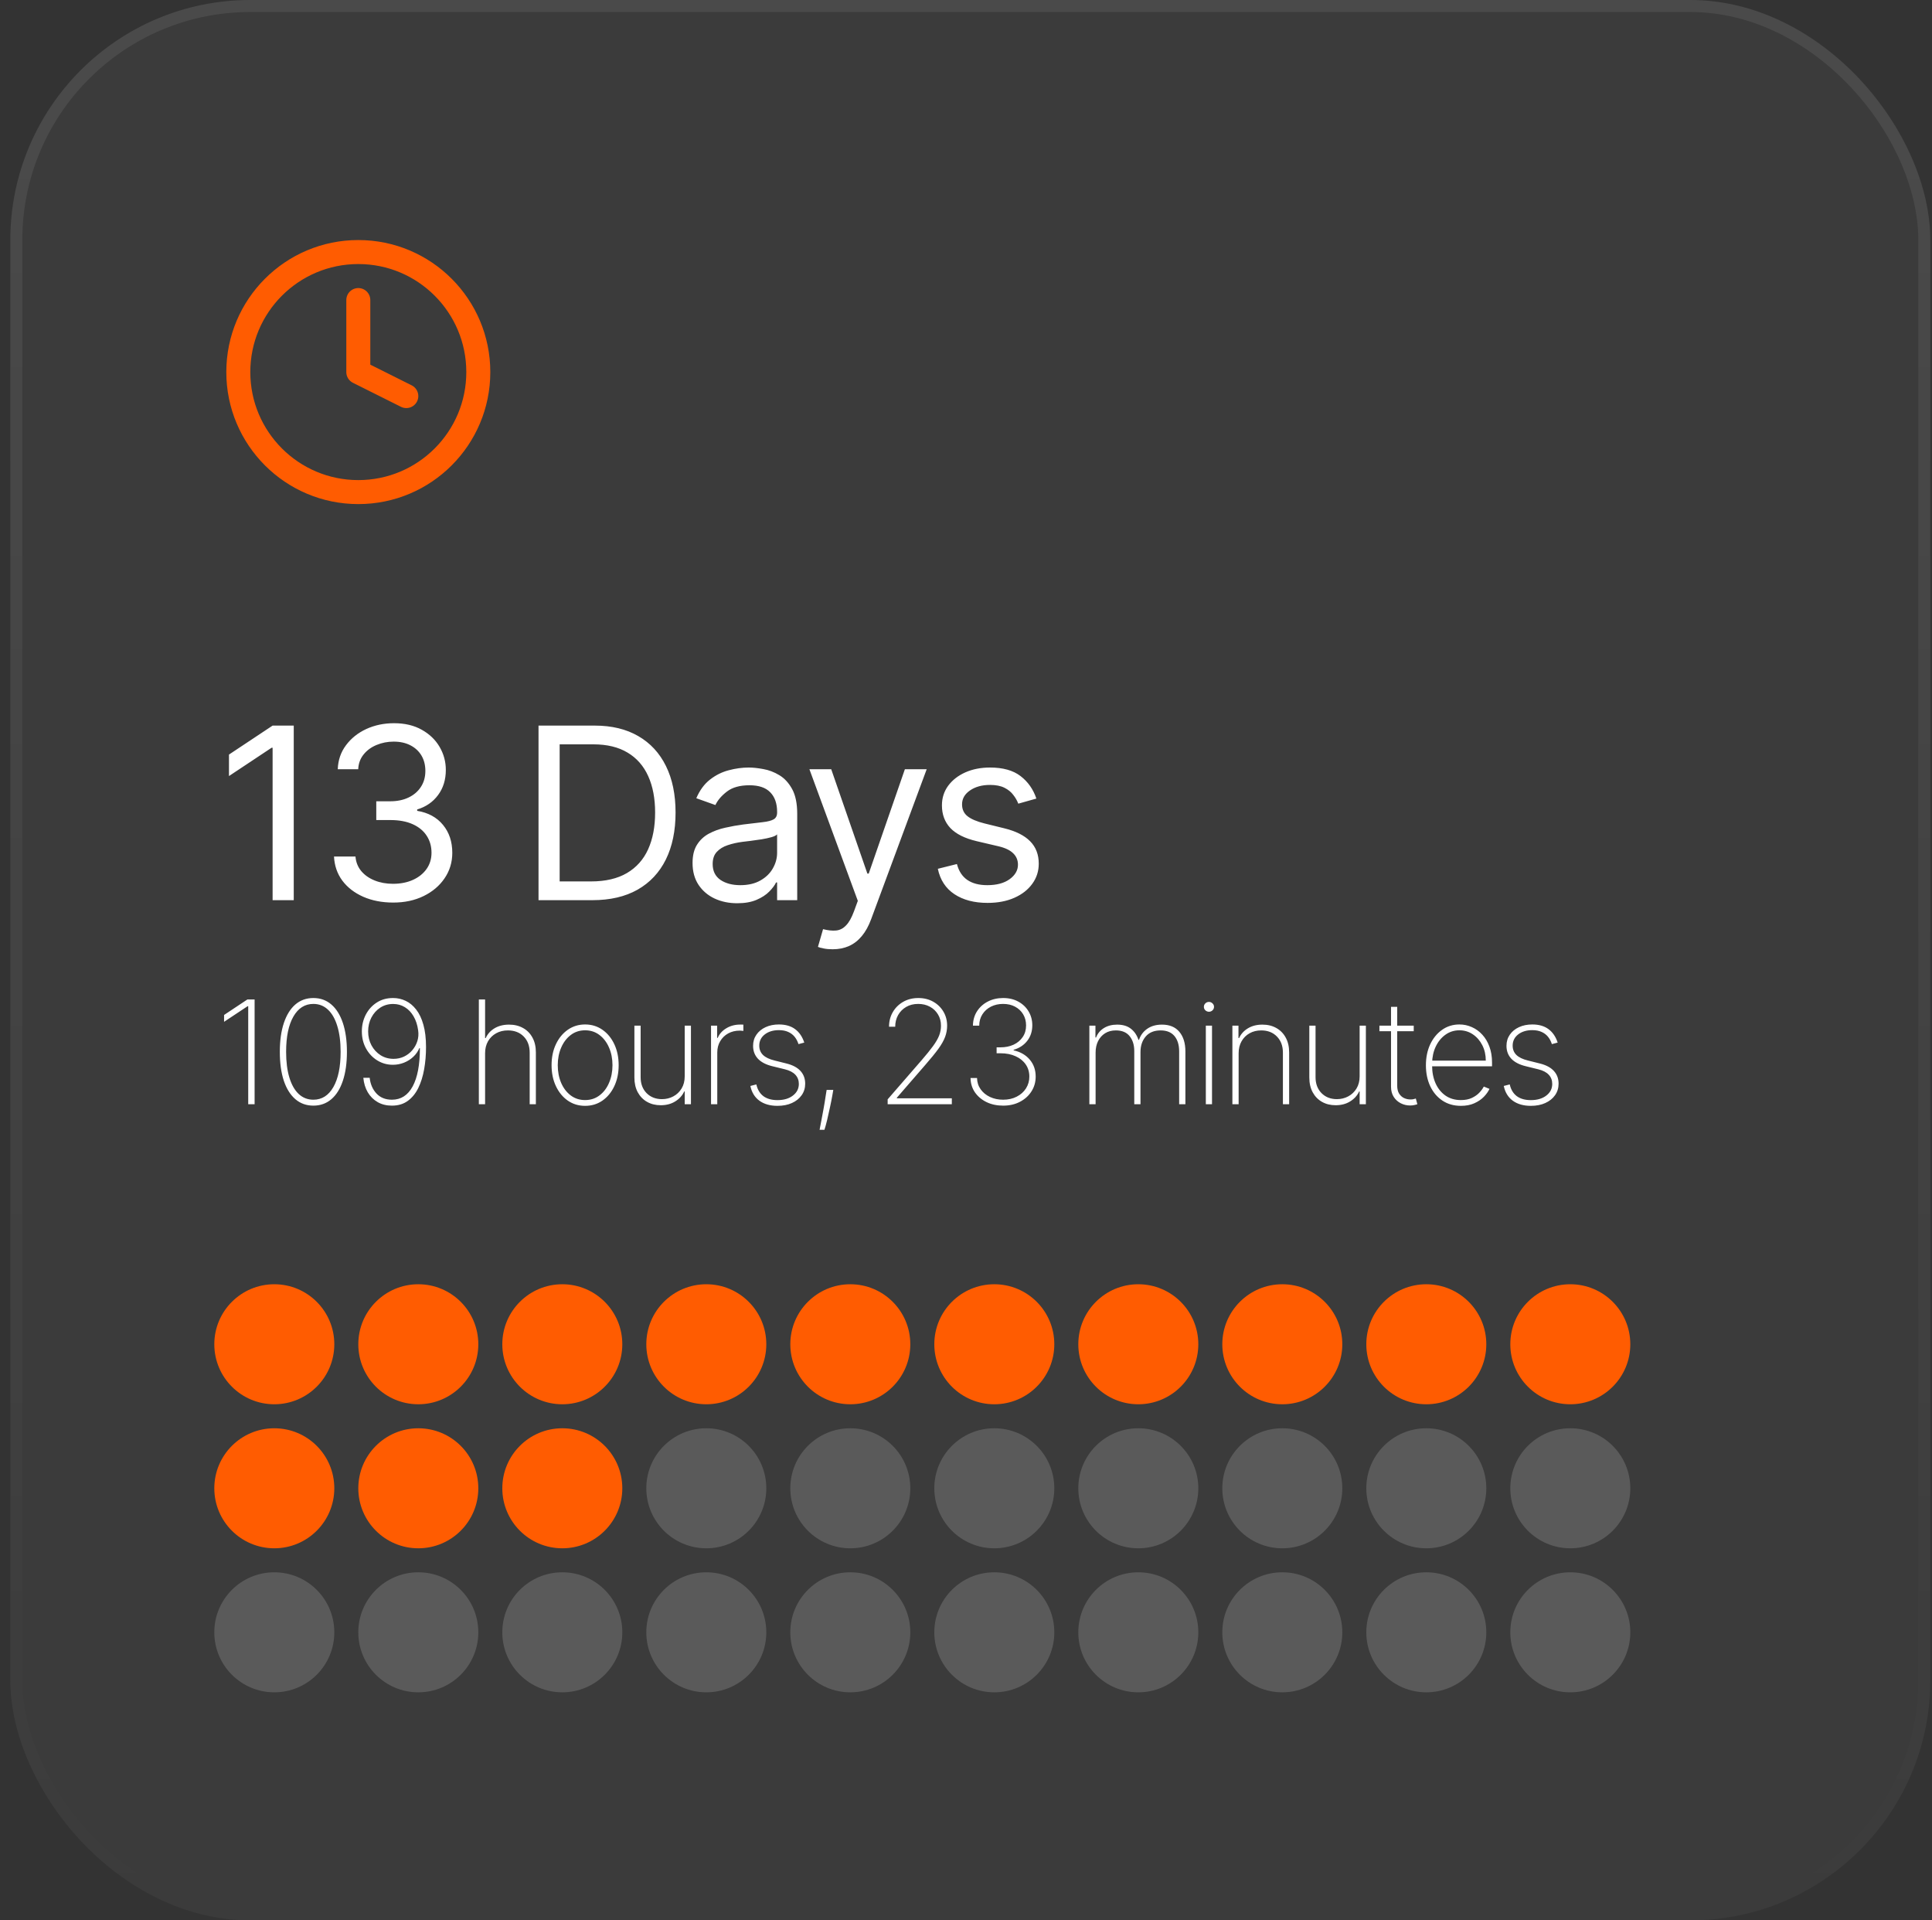 <svg width="161" height="160" viewBox="0 0 161 160" fill="none" xmlns="http://www.w3.org/2000/svg">
<rect x="0" y="0" width="161" height="160" fill="#333333" stroke="none"/>
<rect x="0.859" width="160" height="160" rx="20" fill="#D9D9D9" fill-opacity="0.05"/>
<rect x="1.359" y="0.5" width="159" height="159" rx="19.5" stroke="url(#paint0_linear_2006_30097)" stroke-opacity="0.08"/>
<path d="M29.859 25V31L33.859 33M39.859 31C39.859 36.523 35.382 41 29.859 41C24.337 41 19.859 36.523 19.859 31C19.859 25.477 24.337 21 29.859 21C35.382 21 39.859 25.477 39.859 31Z" stroke="#FF5C01" stroke-width="2" stroke-linecap="round" stroke-linejoin="round"/>
<path d="M24.479 60.455V75H22.717V62.301H22.632L19.081 64.659V62.869L22.717 60.455H24.479ZM32.777 75.199C31.839 75.199 31.003 75.038 30.27 74.716C29.54 74.394 28.96 73.947 28.529 73.374C28.103 72.796 27.871 72.126 27.834 71.364H29.623C29.661 71.832 29.822 72.237 30.106 72.578C30.39 72.914 30.762 73.175 31.221 73.359C31.681 73.544 32.19 73.636 32.748 73.636C33.373 73.636 33.927 73.528 34.41 73.31C34.893 73.092 35.272 72.789 35.547 72.401C35.821 72.012 35.959 71.562 35.959 71.051C35.959 70.516 35.826 70.045 35.561 69.638C35.296 69.226 34.907 68.904 34.396 68.672C33.885 68.44 33.26 68.324 32.521 68.324H31.356V66.761H32.521C33.099 66.761 33.605 66.657 34.041 66.449C34.481 66.24 34.825 65.947 35.071 65.568C35.322 65.189 35.447 64.744 35.447 64.233C35.447 63.74 35.338 63.312 35.12 62.947C34.903 62.583 34.595 62.299 34.197 62.095C33.804 61.892 33.34 61.79 32.805 61.79C32.303 61.79 31.83 61.882 31.385 62.067C30.944 62.247 30.584 62.51 30.305 62.855C30.026 63.196 29.874 63.608 29.851 64.091H28.146C28.174 63.329 28.404 62.661 28.835 62.088C29.266 61.51 29.829 61.061 30.525 60.739C31.226 60.417 31.995 60.256 32.834 60.256C33.733 60.256 34.505 60.438 35.149 60.803C35.793 61.162 36.288 61.638 36.633 62.23C36.979 62.822 37.152 63.461 37.152 64.148C37.152 64.967 36.936 65.665 36.505 66.243C36.079 66.82 35.499 67.221 34.765 67.443V67.557C35.684 67.708 36.401 68.099 36.917 68.729C37.433 69.354 37.691 70.128 37.691 71.051C37.691 71.842 37.476 72.552 37.045 73.182C36.619 73.807 36.037 74.299 35.298 74.659C34.559 75.019 33.719 75.199 32.777 75.199ZM49.366 75H44.877V60.455H49.565C50.975 60.455 52.183 60.746 53.187 61.328C54.19 61.906 54.96 62.737 55.495 63.821C56.03 64.901 56.297 66.193 56.297 67.699C56.297 69.214 56.028 70.519 55.488 71.612C54.948 72.701 54.162 73.539 53.13 74.126C52.098 74.709 50.843 75 49.366 75ZM46.638 73.438H49.252C50.455 73.438 51.451 73.206 52.242 72.742C53.033 72.278 53.622 71.617 54.011 70.76C54.399 69.903 54.593 68.883 54.593 67.699C54.593 66.525 54.401 65.514 54.018 64.666C53.634 63.814 53.061 63.16 52.299 62.706C51.537 62.247 50.587 62.017 49.451 62.017H46.638V73.438ZM61.435 75.256C60.744 75.256 60.116 75.126 59.553 74.865C58.989 74.6 58.542 74.219 58.211 73.722C57.879 73.22 57.713 72.614 57.713 71.903C57.713 71.278 57.837 70.772 58.083 70.383C58.329 69.99 58.658 69.683 59.07 69.46C59.482 69.238 59.936 69.072 60.434 68.963C60.935 68.849 61.44 68.76 61.946 68.693C62.609 68.608 63.147 68.544 63.559 68.501C63.975 68.454 64.278 68.376 64.468 68.267C64.662 68.158 64.759 67.969 64.759 67.699V67.642C64.759 66.941 64.567 66.397 64.183 66.008C63.805 65.62 63.23 65.426 62.458 65.426C61.657 65.426 61.03 65.601 60.576 65.952C60.121 66.302 59.801 66.676 59.617 67.074L58.026 66.506C58.31 65.843 58.689 65.327 59.162 64.957C59.64 64.583 60.161 64.323 60.725 64.176C61.293 64.025 61.852 63.949 62.401 63.949C62.751 63.949 63.154 63.992 63.608 64.077C64.067 64.157 64.51 64.325 64.936 64.581C65.367 64.837 65.725 65.222 66.009 65.739C66.293 66.255 66.435 66.946 66.435 67.812V75H64.759V73.523H64.674C64.56 73.76 64.371 74.013 64.105 74.283C63.84 74.553 63.487 74.782 63.047 74.972C62.607 75.161 62.069 75.256 61.435 75.256ZM61.691 73.75C62.353 73.75 62.912 73.62 63.367 73.359C63.826 73.099 64.172 72.763 64.404 72.351C64.64 71.939 64.759 71.506 64.759 71.051V69.517C64.688 69.602 64.531 69.68 64.29 69.751C64.053 69.818 63.779 69.877 63.466 69.929C63.158 69.976 62.858 70.019 62.564 70.057C62.275 70.09 62.041 70.118 61.861 70.142C61.425 70.199 61.018 70.291 60.639 70.419C60.265 70.542 59.962 70.729 59.73 70.98C59.503 71.226 59.389 71.562 59.389 71.989C59.389 72.571 59.605 73.011 60.036 73.31C60.471 73.603 61.023 73.75 61.691 73.75ZM69.383 79.091C69.099 79.091 68.846 79.067 68.623 79.02C68.401 78.977 68.247 78.935 68.162 78.892L68.588 77.415C68.995 77.519 69.355 77.557 69.667 77.528C69.98 77.5 70.257 77.36 70.498 77.109C70.744 76.863 70.969 76.463 71.173 75.909L71.485 75.057L67.451 64.091H69.269L72.281 72.784H72.394L75.406 64.091H77.224L72.593 76.591C72.385 77.154 72.127 77.621 71.819 77.99C71.511 78.364 71.154 78.641 70.747 78.821C70.344 79.001 69.89 79.091 69.383 79.091ZM86.364 66.534L84.858 66.96C84.763 66.709 84.624 66.465 84.439 66.229C84.259 65.987 84.013 65.788 83.7 65.632C83.388 65.476 82.988 65.398 82.5 65.398C81.832 65.398 81.276 65.552 80.831 65.859C80.391 66.162 80.171 66.548 80.171 67.017C80.171 67.434 80.322 67.763 80.625 68.004C80.928 68.246 81.402 68.447 82.046 68.608L83.665 69.006C84.64 69.242 85.367 69.605 85.845 70.092C86.323 70.575 86.563 71.198 86.563 71.96C86.563 72.585 86.383 73.144 86.023 73.636C85.668 74.129 85.171 74.517 84.531 74.801C83.892 75.085 83.149 75.227 82.301 75.227C81.189 75.227 80.268 74.986 79.538 74.503C78.809 74.02 78.348 73.314 78.153 72.386L79.744 71.989C79.896 72.576 80.182 73.016 80.604 73.31C81.03 73.603 81.586 73.75 82.273 73.75C83.054 73.75 83.674 73.584 84.134 73.253C84.598 72.917 84.83 72.514 84.83 72.046C84.83 71.667 84.697 71.349 84.432 71.094C84.167 70.833 83.76 70.639 83.21 70.511L81.392 70.085C80.393 69.849 79.659 69.481 79.19 68.984C78.726 68.483 78.494 67.855 78.494 67.102C78.494 66.487 78.667 65.942 79.013 65.469C79.363 64.995 79.839 64.624 80.44 64.354C81.046 64.084 81.733 63.949 82.5 63.949C83.58 63.949 84.427 64.186 85.043 64.659C85.663 65.133 86.103 65.758 86.364 66.534Z" fill="white"/>
<path d="M21.217 83.273V92H20.685V83.835H20.634L18.673 85.135V84.564L20.616 83.273H21.217ZM26.114 92.119C25.532 92.119 25.032 91.94 24.614 91.582C24.197 91.224 23.875 90.712 23.651 90.044C23.429 89.374 23.319 88.571 23.319 87.636C23.319 86.704 23.431 85.903 23.655 85.233C23.88 84.562 24.199 84.048 24.614 83.69C25.032 83.332 25.532 83.153 26.114 83.153C26.697 83.153 27.195 83.332 27.61 83.69C28.027 84.048 28.349 84.562 28.573 85.233C28.797 85.903 28.91 86.704 28.91 87.636C28.91 88.571 28.797 89.374 28.573 90.044C28.351 90.712 28.032 91.224 27.614 91.582C27.197 91.94 26.697 92.119 26.114 92.119ZM26.114 91.625C26.822 91.625 27.377 91.274 27.78 90.572C28.184 89.868 28.385 88.889 28.385 87.636C28.385 86.801 28.293 86.085 28.108 85.489C27.927 84.892 27.667 84.436 27.329 84.121C26.991 83.803 26.586 83.644 26.114 83.644C25.407 83.644 24.851 83.996 24.448 84.7C24.044 85.405 23.843 86.383 23.843 87.636C23.843 88.472 23.934 89.188 24.116 89.784C24.297 90.378 24.557 90.834 24.895 91.152C25.236 91.467 25.642 91.625 26.114 91.625ZM32.762 83.153C33.129 83.153 33.477 83.231 33.806 83.388C34.136 83.544 34.427 83.785 34.68 84.112C34.936 84.436 35.136 84.856 35.281 85.374C35.428 85.888 35.502 86.507 35.502 87.231C35.502 87.882 35.45 88.501 35.345 89.09C35.242 89.675 35.079 90.196 34.855 90.653C34.63 91.108 34.338 91.466 33.977 91.727C33.616 91.989 33.177 92.119 32.66 92.119C32.208 92.119 31.812 92.021 31.471 91.825C31.13 91.629 30.856 91.358 30.649 91.011C30.444 90.662 30.32 90.258 30.278 89.801H30.806C30.866 90.332 31.056 90.77 31.377 91.114C31.698 91.454 32.126 91.625 32.66 91.625C33.413 91.625 33.99 91.254 34.39 90.513C34.791 89.771 34.991 88.71 34.991 87.329H34.944C34.831 87.602 34.661 87.844 34.437 88.054C34.215 88.261 33.958 88.423 33.666 88.54C33.373 88.656 33.065 88.715 32.741 88.715C32.267 88.715 31.833 88.594 31.441 88.352C31.049 88.111 30.737 87.78 30.504 87.359C30.271 86.939 30.154 86.463 30.154 85.932C30.154 85.432 30.262 84.97 30.478 84.547C30.697 84.124 31.001 83.785 31.39 83.533C31.782 83.277 32.24 83.151 32.762 83.153ZM32.762 83.648C32.362 83.648 32.004 83.75 31.688 83.954C31.376 84.159 31.129 84.435 30.947 84.781C30.768 85.128 30.678 85.511 30.678 85.932C30.678 86.361 30.771 86.749 30.956 87.095C31.143 87.439 31.396 87.713 31.714 87.918C32.035 88.119 32.396 88.22 32.796 88.22C33.109 88.22 33.399 88.158 33.666 88.033C33.933 87.905 34.161 87.73 34.352 87.508C34.545 87.284 34.687 87.03 34.778 86.746C34.869 86.459 34.892 86.159 34.846 85.847C34.784 85.392 34.656 85.001 34.463 84.675C34.272 84.345 34.031 84.092 33.738 83.916C33.448 83.737 33.123 83.648 32.762 83.648ZM40.424 87.756V92H39.904V83.273H40.424V86.49H40.475C40.629 86.149 40.873 85.878 41.208 85.676C41.546 85.472 41.951 85.369 42.423 85.369C42.863 85.369 43.251 85.463 43.586 85.651C43.921 85.835 44.183 86.101 44.37 86.447C44.56 86.791 44.656 87.203 44.656 87.683V92H44.14V87.704C44.14 87.145 43.974 86.696 43.641 86.358C43.309 86.02 42.87 85.851 42.325 85.851C41.958 85.851 41.632 85.93 41.345 86.09C41.058 86.249 40.832 86.472 40.667 86.758C40.505 87.043 40.424 87.375 40.424 87.756ZM48.76 92.136C48.22 92.136 47.74 91.992 47.319 91.702C46.899 91.409 46.568 91.007 46.327 90.496C46.085 89.984 45.964 89.402 45.964 88.749C45.964 88.092 46.085 87.51 46.327 87.001C46.568 86.49 46.899 86.088 47.319 85.796C47.74 85.503 48.22 85.356 48.76 85.356C49.3 85.356 49.78 85.503 50.2 85.796C50.621 86.088 50.952 86.49 51.193 87.001C51.434 87.513 51.555 88.095 51.555 88.749C51.555 89.402 51.434 89.984 51.193 90.496C50.952 91.007 50.621 91.409 50.2 91.702C49.78 91.992 49.3 92.136 48.76 92.136ZM48.76 91.655C49.217 91.655 49.616 91.526 49.957 91.267C50.301 91.008 50.567 90.659 50.754 90.219C50.944 89.778 51.04 89.288 51.04 88.749C51.04 88.209 50.944 87.72 50.754 87.283C50.564 86.842 50.298 86.493 49.957 86.234C49.616 85.973 49.217 85.842 48.76 85.842C48.302 85.842 47.903 85.973 47.562 86.234C47.221 86.493 46.956 86.842 46.766 87.283C46.575 87.72 46.48 88.209 46.48 88.749C46.48 89.288 46.574 89.778 46.761 90.219C46.952 90.659 47.217 91.008 47.558 91.267C47.902 91.526 48.302 91.655 48.76 91.655ZM57.059 89.678V85.454H57.579V92H57.059V90.939H57.017C56.863 91.277 56.615 91.553 56.271 91.766C55.93 91.979 55.527 92.085 55.061 92.085C54.632 92.085 54.252 91.992 53.923 91.804C53.593 91.617 53.335 91.351 53.147 91.007C52.96 90.66 52.866 90.249 52.866 89.771V85.454H53.386V89.75C53.386 90.296 53.551 90.737 53.88 91.075C54.213 91.41 54.642 91.578 55.167 91.578C55.508 91.578 55.822 91.501 56.109 91.348C56.396 91.195 56.626 90.976 56.799 90.692C56.973 90.405 57.059 90.067 57.059 89.678ZM59.253 92V85.454H59.76V86.477H59.807C59.949 86.142 60.189 85.874 60.527 85.672C60.865 85.467 61.25 85.365 61.682 85.365C61.728 85.365 61.773 85.365 61.819 85.365C61.864 85.365 61.907 85.367 61.947 85.369V85.894C61.912 85.891 61.871 85.886 61.823 85.881C61.777 85.872 61.721 85.868 61.652 85.868C61.289 85.868 60.965 85.946 60.681 86.102C60.4 86.258 60.178 86.474 60.016 86.75C59.854 87.023 59.773 87.335 59.773 87.688V92H59.253ZM67.022 86.865L66.541 86.993C66.464 86.754 66.355 86.548 66.213 86.375C66.07 86.202 65.891 86.068 65.676 85.974C65.463 85.878 65.207 85.829 64.909 85.829C64.428 85.829 64.035 85.949 63.728 86.188C63.424 86.426 63.272 86.737 63.272 87.121C63.272 87.433 63.376 87.692 63.583 87.896C63.791 88.098 64.107 88.251 64.534 88.356L65.539 88.608C66.056 88.736 66.445 88.943 66.707 89.23C66.968 89.514 67.099 89.868 67.099 90.291C67.099 90.652 67.001 90.972 66.805 91.25C66.609 91.528 66.338 91.746 65.991 91.902C65.647 92.058 65.247 92.136 64.789 92.136C64.178 92.136 63.677 91.994 63.285 91.71C62.893 91.423 62.642 91.013 62.531 90.479L63.029 90.351C63.123 90.777 63.318 91.102 63.613 91.327C63.911 91.548 64.302 91.659 64.785 91.659C65.319 91.659 65.749 91.533 66.076 91.28C66.406 91.027 66.57 90.703 66.57 90.308C66.57 90.007 66.474 89.753 66.281 89.546C66.088 89.338 65.795 89.186 65.403 89.09L64.359 88.834C63.825 88.703 63.424 88.494 63.157 88.207C62.89 87.918 62.757 87.561 62.757 87.138C62.757 86.785 62.849 86.476 63.034 86.209C63.218 85.942 63.472 85.733 63.796 85.582C64.12 85.432 64.491 85.356 64.909 85.356C65.463 85.356 65.914 85.487 66.264 85.749C66.613 86.01 66.866 86.382 67.022 86.865ZM69.441 90.807L69.364 91.254C69.313 91.547 69.248 91.876 69.168 92.243C69.092 92.612 69.012 92.967 68.93 93.308C68.847 93.649 68.772 93.923 68.704 94.131H68.299C68.339 93.926 68.387 93.675 68.444 93.376C68.504 93.081 68.565 92.754 68.627 92.396C68.692 92.038 68.754 91.668 68.81 91.284L68.887 90.807H69.441ZM73.971 92V91.595L76.796 88.34C77.199 87.874 77.519 87.479 77.755 87.155C77.991 86.831 78.16 86.538 78.262 86.277C78.364 86.016 78.415 85.743 78.415 85.459C78.415 85.104 78.332 84.79 78.164 84.517C77.999 84.242 77.773 84.027 77.486 83.874C77.202 83.72 76.878 83.644 76.515 83.644C76.134 83.644 75.8 83.727 75.513 83.895C75.226 84.062 75.002 84.29 74.84 84.577C74.681 84.864 74.601 85.186 74.601 85.544H74.086C74.086 85.092 74.191 84.686 74.401 84.325C74.611 83.965 74.9 83.679 75.266 83.469C75.635 83.258 76.056 83.153 76.528 83.153C76.991 83.153 77.403 83.254 77.763 83.456C78.124 83.658 78.408 83.933 78.616 84.283C78.823 84.629 78.927 85.021 78.927 85.459C78.927 85.78 78.871 86.09 78.76 86.388C78.653 86.683 78.466 87.014 78.202 87.381C77.938 87.744 77.573 88.193 77.107 88.727L74.738 91.459V91.506H79.319V92H73.971ZM83.597 92.119C83.079 92.119 82.618 92.021 82.212 91.825C81.805 91.626 81.483 91.355 81.244 91.011C81.008 90.665 80.886 90.267 80.878 89.818H81.419C81.427 90.173 81.528 90.487 81.722 90.76C81.915 91.03 82.173 91.242 82.497 91.395C82.824 91.548 83.187 91.625 83.588 91.625C84.023 91.625 84.403 91.54 84.73 91.369C85.06 91.199 85.317 90.969 85.501 90.679C85.686 90.386 85.778 90.06 85.778 89.699C85.778 89.312 85.677 88.974 85.476 88.685C85.274 88.392 84.993 88.165 84.632 88.003C84.271 87.838 83.852 87.756 83.375 87.756H83.051V87.261H83.375C83.781 87.261 84.145 87.188 84.466 87.04C84.787 86.889 85.04 86.678 85.224 86.405C85.412 86.132 85.506 85.81 85.506 85.438C85.506 85.088 85.425 84.778 85.263 84.508C85.101 84.239 84.876 84.027 84.589 83.874C84.305 83.72 83.972 83.644 83.588 83.644C83.219 83.644 82.883 83.719 82.582 83.869C82.284 84.02 82.047 84.231 81.871 84.504C81.695 84.777 81.605 85.094 81.602 85.454H81.078C81.084 85.003 81.197 84.604 81.419 84.257C81.643 83.91 81.943 83.641 82.318 83.447C82.696 83.251 83.122 83.153 83.597 83.153C84.079 83.153 84.503 83.254 84.866 83.456C85.233 83.658 85.517 83.93 85.719 84.274C85.923 84.618 86.025 85 86.025 85.421C86.025 85.926 85.885 86.359 85.604 86.72C85.325 87.078 84.947 87.327 84.47 87.466V87.513C85.035 87.638 85.483 87.895 85.812 88.284C86.142 88.673 86.307 89.145 86.307 89.699C86.307 90.153 86.19 90.564 85.957 90.93C85.724 91.297 85.403 91.587 84.994 91.8C84.588 92.013 84.122 92.119 83.597 92.119ZM90.78 92V85.454H91.287V86.443H91.338C91.463 86.114 91.679 85.852 91.986 85.659C92.293 85.466 92.662 85.369 93.094 85.369C93.568 85.369 93.951 85.483 94.24 85.71C94.533 85.938 94.743 86.246 94.871 86.635H94.918C95.046 86.251 95.274 85.945 95.604 85.715C95.936 85.484 96.345 85.369 96.831 85.369C97.465 85.369 97.948 85.57 98.28 85.97C98.615 86.368 98.783 86.913 98.783 87.606V92H98.263V87.606C98.263 87.061 98.132 86.632 97.871 86.32C97.609 86.007 97.226 85.851 96.72 85.851C96.181 85.851 95.766 86.02 95.476 86.358C95.186 86.696 95.041 87.126 95.041 87.649V92H94.522V87.572C94.522 87.064 94.394 86.651 94.138 86.332C93.882 86.011 93.499 85.851 92.987 85.851C92.641 85.851 92.341 85.93 92.088 86.09C91.838 86.249 91.644 86.467 91.504 86.746C91.368 87.024 91.3 87.344 91.3 87.704V92H90.78ZM100.486 92V85.454H101.001V92H100.486ZM100.746 84.296C100.632 84.296 100.533 84.256 100.447 84.176C100.365 84.097 100.324 84 100.324 83.886C100.324 83.773 100.365 83.676 100.447 83.597C100.53 83.517 100.629 83.477 100.746 83.477C100.859 83.477 100.957 83.517 101.04 83.597C101.125 83.676 101.168 83.773 101.168 83.886C101.168 84 101.126 84.097 101.044 84.176C100.962 84.256 100.862 84.296 100.746 84.296ZM103.219 87.756V92H102.699V85.454H103.206V86.49H103.257C103.411 86.152 103.656 85.881 103.994 85.676C104.332 85.472 104.734 85.369 105.2 85.369C105.641 85.369 106.027 85.463 106.359 85.651C106.695 85.838 106.956 86.105 107.144 86.452C107.334 86.796 107.429 87.206 107.429 87.683V92H106.909V87.704C106.909 87.148 106.743 86.7 106.411 86.362C106.081 86.021 105.645 85.851 105.102 85.851C104.739 85.851 104.415 85.93 104.131 86.09C103.847 86.249 103.624 86.472 103.462 86.758C103.3 87.043 103.219 87.375 103.219 87.756ZM113.303 89.678V85.454H113.823V92H113.303V90.939H113.26C113.107 91.277 112.858 91.553 112.514 91.766C112.173 91.979 111.77 92.085 111.304 92.085C110.875 92.085 110.496 91.992 110.166 91.804C109.837 91.617 109.578 91.351 109.391 91.007C109.203 90.66 109.11 90.249 109.11 89.771V85.454H109.629V89.75C109.629 90.296 109.794 90.737 110.124 91.075C110.456 91.41 110.885 91.578 111.411 91.578C111.752 91.578 112.066 91.501 112.352 91.348C112.639 91.195 112.869 90.976 113.043 90.692C113.216 90.405 113.303 90.067 113.303 89.678ZM117.811 85.454V85.919H114.951V85.454H117.811ZM115.919 83.886H116.434V90.453C116.434 90.72 116.485 90.939 116.588 91.109C116.693 91.277 116.829 91.402 116.997 91.484C117.167 91.564 117.349 91.604 117.542 91.604C117.636 91.604 117.717 91.597 117.785 91.582C117.856 91.568 117.923 91.55 117.985 91.527L118.113 92C118.034 92.028 117.946 92.053 117.849 92.072C117.752 92.095 117.639 92.106 117.508 92.106C117.235 92.106 116.977 92.046 116.733 91.923C116.491 91.801 116.295 91.624 116.144 91.391C115.994 91.158 115.919 90.876 115.919 90.547V83.886ZM121.741 92.136C121.15 92.136 120.636 91.99 120.199 91.697C119.761 91.405 119.423 91.004 119.184 90.496C118.946 89.987 118.826 89.408 118.826 88.757C118.826 88.104 118.946 87.521 119.184 87.01C119.426 86.499 119.757 86.095 120.177 85.8C120.598 85.504 121.078 85.356 121.618 85.356C121.984 85.356 122.331 85.43 122.657 85.578C122.987 85.723 123.277 85.933 123.527 86.209C123.78 86.484 123.977 86.817 124.119 87.206C124.264 87.595 124.336 88.033 124.336 88.519V88.842H119.155V88.369H123.816C123.816 87.895 123.72 87.467 123.527 87.087C123.333 86.706 123.071 86.403 122.738 86.179C122.406 85.954 122.032 85.842 121.618 85.842C121.183 85.842 120.795 85.965 120.454 86.209C120.116 86.45 119.848 86.777 119.649 87.189C119.453 87.601 119.351 88.061 119.342 88.57V88.783C119.342 89.328 119.437 89.818 119.628 90.253C119.821 90.685 120.096 91.027 120.454 91.28C120.812 91.53 121.241 91.655 121.741 91.655C122.099 91.655 122.405 91.595 122.657 91.476C122.913 91.354 123.122 91.206 123.284 91.033C123.446 90.859 123.568 90.692 123.65 90.53L124.123 90.722C124.024 90.94 123.869 91.159 123.659 91.378C123.451 91.594 123.187 91.774 122.866 91.919C122.548 92.064 122.173 92.136 121.741 92.136ZM129.805 86.865L129.324 86.993C129.247 86.754 129.138 86.548 128.996 86.375C128.853 86.202 128.675 86.068 128.459 85.974C128.246 85.878 127.99 85.829 127.692 85.829C127.211 85.829 126.818 85.949 126.511 86.188C126.207 86.426 126.055 86.737 126.055 87.121C126.055 87.433 126.159 87.692 126.366 87.896C126.574 88.098 126.89 88.251 127.317 88.356L128.322 88.608C128.839 88.736 129.228 88.943 129.49 89.23C129.751 89.514 129.882 89.868 129.882 90.291C129.882 90.652 129.784 90.972 129.588 91.25C129.392 91.528 129.121 91.746 128.774 91.902C128.43 92.058 128.03 92.136 127.572 92.136C126.961 92.136 126.46 91.994 126.068 91.71C125.676 91.423 125.425 91.013 125.314 90.479L125.812 90.351C125.906 90.777 126.101 91.102 126.396 91.327C126.694 91.548 127.085 91.659 127.568 91.659C128.102 91.659 128.532 91.533 128.859 91.28C129.189 91.027 129.353 90.703 129.353 90.308C129.353 90.007 129.257 89.753 129.064 89.546C128.871 89.338 128.578 89.186 128.186 89.09L127.142 88.834C126.608 88.703 126.207 88.494 125.94 88.207C125.673 87.918 125.54 87.561 125.54 87.138C125.54 86.785 125.632 86.476 125.817 86.209C126.001 85.942 126.255 85.733 126.579 85.582C126.903 85.432 127.274 85.356 127.692 85.356C128.246 85.356 128.697 85.487 129.047 85.749C129.396 86.01 129.649 86.382 129.805 86.865Z" fill="white"/>
<circle cx="22.859" cy="112" r="5" fill="#FF5C01"/>
<circle cx="34.859" cy="112" r="5" fill="#FF5C01"/>
<circle cx="46.859" cy="112" r="5" fill="#FF5C01"/>
<circle cx="58.859" cy="112" r="5" fill="#FF5C01"/>
<circle cx="70.859" cy="112" r="5" fill="#FF5C01"/>
<circle cx="82.859" cy="112" r="5" fill="#FF5C01"/>
<circle cx="94.859" cy="112" r="5" fill="#FF5C01"/>
<circle cx="106.859" cy="112" r="5" fill="#FF5C01"/>
<circle cx="118.859" cy="112" r="5" fill="#FF5C01"/>
<circle cx="130.859" cy="112" r="5" fill="#FF5C01"/>
<circle cx="22.859" cy="124" r="5" fill="#FF5C01"/>
<circle cx="34.859" cy="124" r="5" fill="#FF5C01"/>
<circle cx="46.859" cy="124" r="5" fill="#FF5C01"/>
<circle cx="58.859" cy="124" r="5" fill="#D9D9D9" fill-opacity="0.2"/>
<circle cx="70.859" cy="124" r="5" fill="#D9D9D9" fill-opacity="0.2"/>
<circle cx="82.859" cy="124" r="5" fill="#D9D9D9" fill-opacity="0.2"/>
<circle cx="94.859" cy="124" r="5" fill="#D9D9D9" fill-opacity="0.2"/>
<circle cx="106.859" cy="124" r="5" fill="#D9D9D9" fill-opacity="0.2"/>
<circle cx="118.859" cy="124" r="5" fill="#D9D9D9" fill-opacity="0.2"/>
<circle cx="130.859" cy="124" r="5" fill="#D9D9D9" fill-opacity="0.2"/>
<circle cx="22.859" cy="136" r="5" fill="#D9D9D9" fill-opacity="0.2"/>
<circle cx="34.859" cy="136" r="5" fill="#D9D9D9" fill-opacity="0.2"/>
<circle cx="46.859" cy="136" r="5" fill="#D9D9D9" fill-opacity="0.2"/>
<circle cx="58.859" cy="136" r="5" fill="#D9D9D9" fill-opacity="0.2"/>
<circle cx="70.859" cy="136" r="5" fill="#D9D9D9" fill-opacity="0.2"/>
<circle cx="82.859" cy="136" r="5" fill="#D9D9D9" fill-opacity="0.2"/>
<circle cx="94.859" cy="136" r="5" fill="#D9D9D9" fill-opacity="0.2"/>
<circle cx="106.859" cy="136" r="5" fill="#D9D9D9" fill-opacity="0.2"/>
<circle cx="118.859" cy="136" r="5" fill="#D9D9D9" fill-opacity="0.2"/>
<circle cx="130.859" cy="136" r="5" fill="#D9D9D9" fill-opacity="0.2"/>
<defs>
<linearGradient id="paint0_linear_2006_30097" x1="80.859" y1="0" x2="80.859" y2="160" gradientUnits="userSpaceOnUse">
<stop stop-color="white"/>
<stop offset="1" stop-color="white" stop-opacity="0"/>
</linearGradient>
</defs>
</svg>

